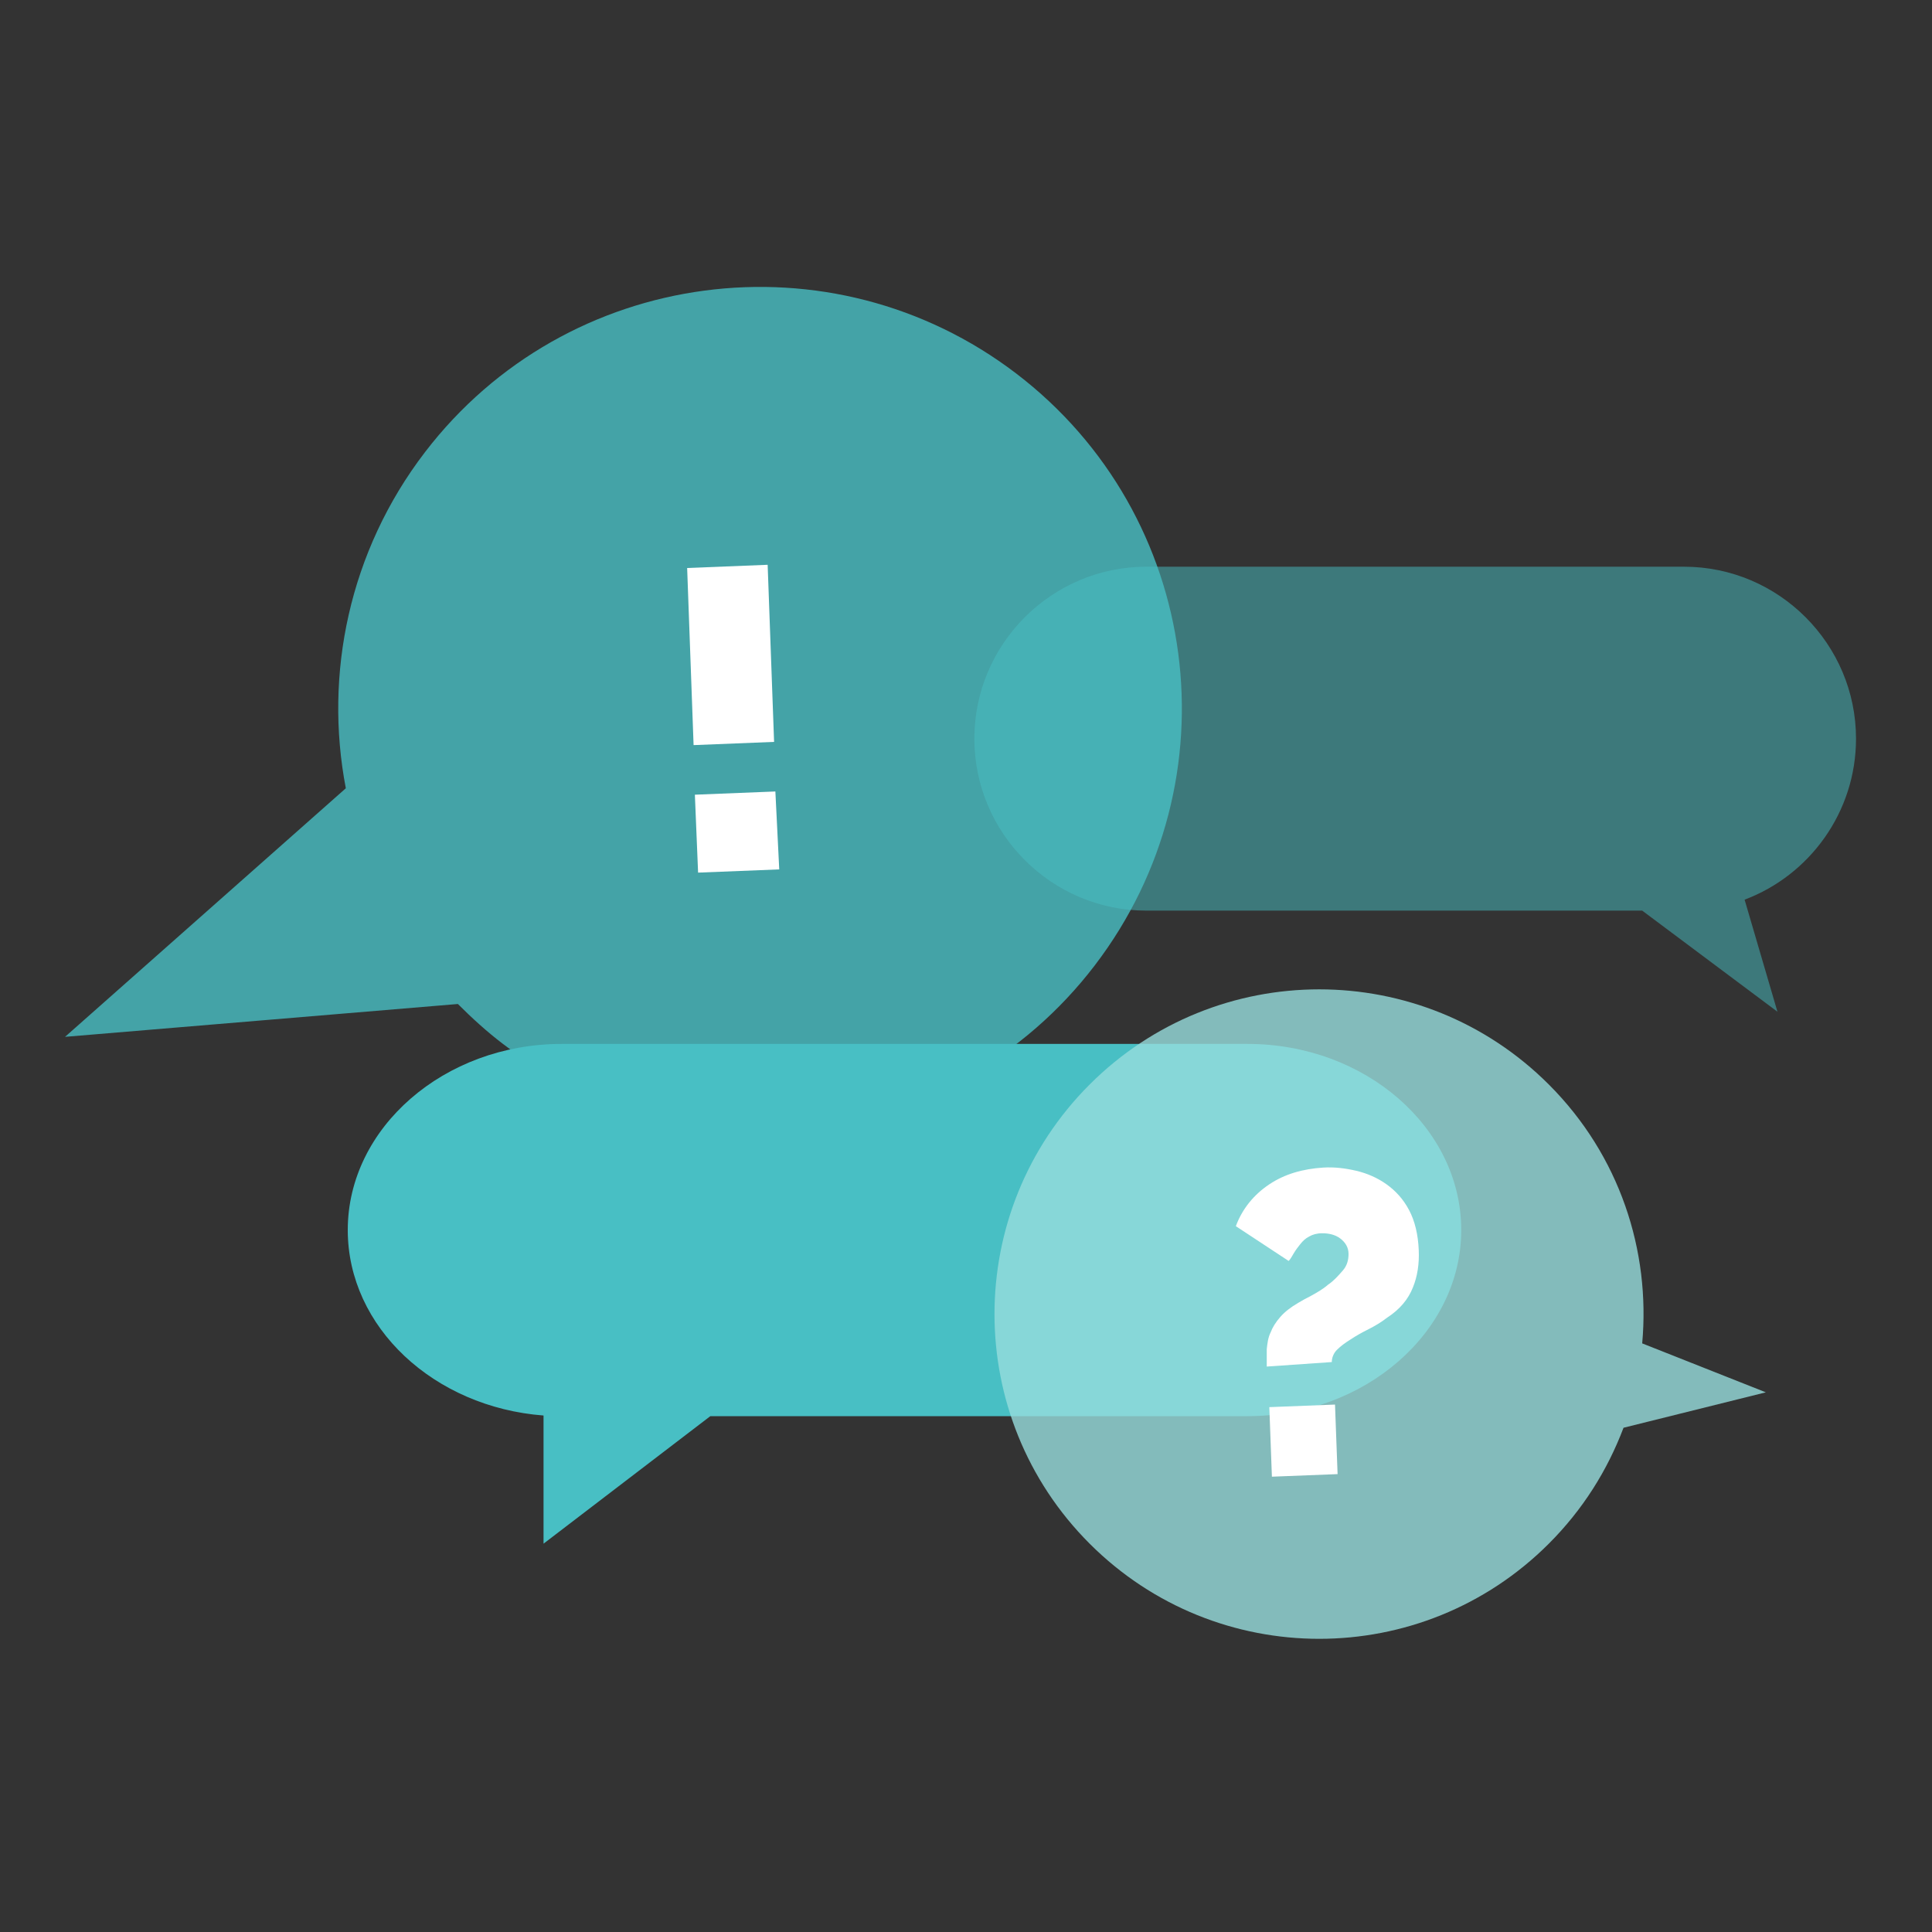 <?xml version="1.0" encoding="utf-8"?>
<!-- Generator: Adobe Illustrator 22.1.0, SVG Export Plug-In . SVG Version: 6.00 Build 0)  -->
<svg version="1.1" id="Layer_1" xmlns="http://www.w3.org/2000/svg" xmlns:xlink="http://www.w3.org/1999/xlink" x="0px" y="0px"
	 viewBox="0 0 300 300" enable-background="new 0 0 300 300" xml:space="preserve">
<rect x="0" y="0" width="300" height="300" fill="#333333" stroke="none"/>
<g>
	<g>
		<g opacity="0.8" enable-background="new    ">
			<path fill="#48BFC4" d="M66,70.2c-11.8,15.4-15.7,34.5-12.3,52.2L10.1,161l61-5.1c2.2,2.2,4.5,4.3,7,6.2
				c28.7,22,69.9,16.6,91.9-12.2S186.6,80,157.8,58C129.1,36.1,88,41.5,66,70.2z"/>
		</g>
		<g>
			<path fill="#48BFC4" d="M193.7,162.1H87.2C69,162.1,54,175.1,54,191l0,0c0,15.1,13.4,27.5,30.4,28.8v19.9l25.9-19.8h83.4
				c18.2,0,33.2-13,33.2-28.9l0,0C226.9,175.1,212,162.1,193.7,162.1z"/>
		</g>
		<g opacity="0.5" enable-background="new    ">
			<path fill="#48BFC4" d="M276,157.1l-5.1-17.4c10.1-3.8,17.3-13.6,17.3-25l0,0c0-14.7-12-26.7-26.7-26.7H178
				c-14.7,0-26.7,12-26.7,26.7l0,0c0,14.7,12,26.7,26.7,26.7h77L276,157.1z"/>
		</g>
		<g opacity="0.8" enable-background="new    ">
			<path fill="#97DDDD" d="M274.2,216.2l-19.2-7.6c1.3-14.4-3.5-29.2-14.5-40.2c-19.7-19.7-51.6-19.7-71.3,0s-19.7,51.6,0,71.3
				s51.6,19.7,71.3,0c5.3-5.3,9.1-11.4,11.6-18L274.2,216.2z"/>
		</g>
	</g>
	<g enable-background="new    ">
		<path fill="#FFFFFF" d="M107.7,115.7l-1-27.5l12.5-0.5l1,27.5L107.7,115.7z M108.4,135.5l-0.5-12.1l12.5-0.5L121,135L108.4,135.5z
			"/>
	</g>
	<g enable-background="new    ">
		<path fill="#FFFFFF" d="M196.7,212.2c0-0.9,0-1.8,0-2.7c0.1-0.9,0.2-1.8,0.6-2.6c0.3-0.8,0.8-1.6,1.5-2.4s1.6-1.5,2.8-2.2
			c0.5-0.3,1.2-0.7,2-1.1c0.9-0.5,1.8-1,2.6-1.7c0.9-0.6,1.6-1.4,2.3-2.2s0.9-1.7,0.9-2.6c0-1-0.5-1.8-1.3-2.4
			c-0.8-0.6-1.8-0.8-2.8-0.8c-0.8,0-1.5,0.2-2,0.5c-0.6,0.3-1,0.7-1.4,1.2c-0.4,0.5-0.7,0.9-1,1.4c-0.3,0.5-0.5,0.9-0.8,1.2
			l-8.2-5.4c1-2.7,2.8-4.9,5.2-6.5c2.4-1.6,5.2-2.4,8.4-2.6c1.7-0.1,3.4,0.1,5.1,0.5c1.7,0.4,3.3,1.1,4.7,2.1c1.4,1,2.6,2.3,3.5,4
			c0.9,1.7,1.4,3.8,1.5,6.2c0.1,2.1-0.2,4.1-0.9,5.8c-0.7,1.8-2,3.4-4,4.7c-0.9,0.7-1.9,1.3-2.9,1.8c-1,0.5-1.9,1-2.8,1.6
			c-0.8,0.5-1.5,1-2.1,1.6c-0.5,0.5-0.8,1.2-0.8,1.9L196.7,212.2z M197.5,229.3l-0.4-10.8l10.2-0.4l0.4,10.8L197.5,229.3z"/>
	</g>
</g>
</svg>
